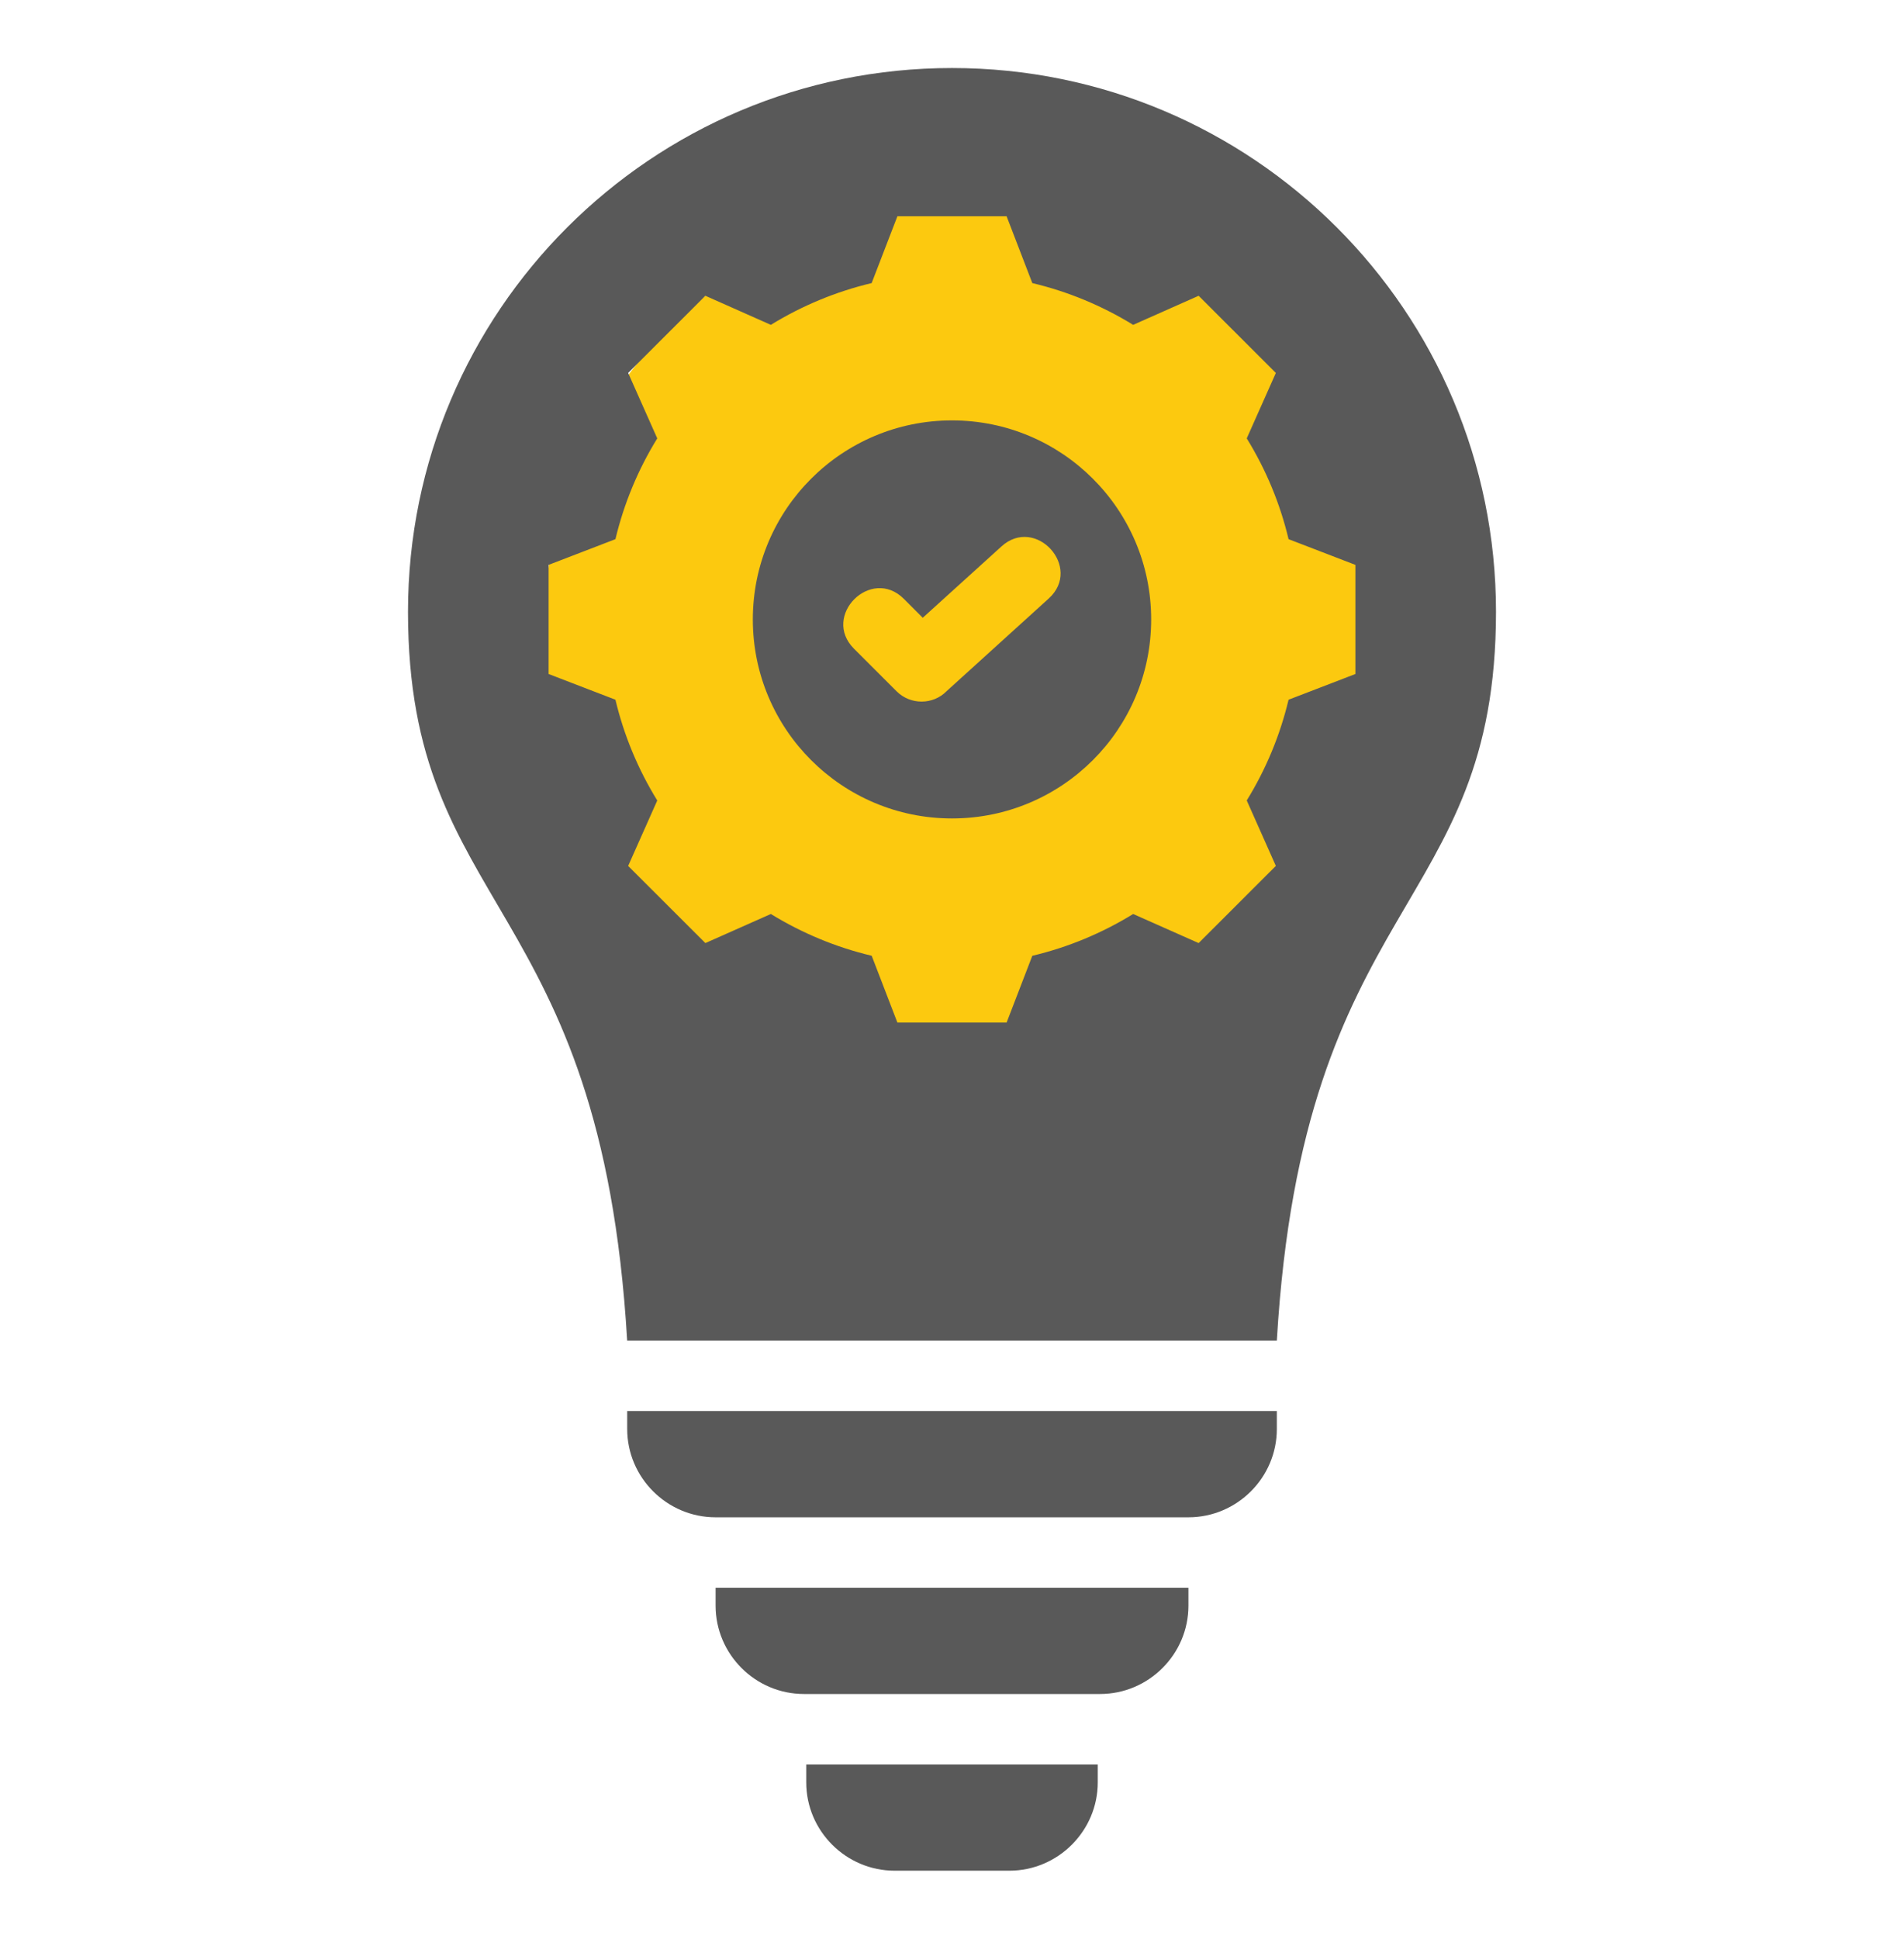 <svg xmlns="http://www.w3.org/2000/svg" width="56" height="57" viewBox="0 0 56 57" fill="none"><circle cx="28.5" cy="18.5" r="12.5" fill="#FCC90F"></circle><path fill-rule="evenodd" clip-rule="evenodd" d="M23.713 51.877V52.403C23.713 53.831 24.883 55 26.313 55H29.687C31.117 55 32.287 53.831 32.287 52.403V51.877H23.713ZM28 12.36C24.765 12.36 22.142 14.979 22.142 18.212C22.142 21.444 24.765 24.063 28 24.063C31.235 24.063 33.858 21.444 33.858 18.212C33.858 14.979 31.235 12.36 28 12.36ZM30.846 17.596L27.843 20.319C27.442 20.73 26.776 20.729 26.371 20.325L25.117 19.072C24.153 18.108 25.619 16.643 26.584 17.607L27.14 18.163L29.453 16.067C30.459 15.152 31.852 16.682 30.846 17.596ZM28 2C19.163 2 12 9.156 12 17.984C12 26.861 17.677 26.33 18.446 39.415H37.554C38.324 26.33 44 26.861 44 17.984C44 9.156 36.837 2 28 2ZM37.899 20.572C37.649 21.618 37.234 22.618 36.669 23.534L37.525 25.458L35.254 27.727L33.328 26.872C32.411 27.437 31.41 27.852 30.362 28.101L29.606 30.064H26.394L25.638 28.1C24.59 27.851 23.59 27.436 22.672 26.872L20.746 27.727L18.475 25.459L19.331 23.535C18.766 22.618 18.35 21.618 18.101 20.572L16.135 19.816V16.608L18.101 15.852C18.351 14.805 18.766 13.805 19.331 12.889L18.475 10.965L20.746 8.696L22.672 9.551C23.589 8.987 24.59 8.572 25.637 8.323L26.394 6.359H29.606L30.362 8.323C31.41 8.572 32.41 8.987 33.328 9.551L35.254 8.696L37.525 10.965L36.669 12.889C37.234 13.805 37.65 14.805 37.899 15.852L39.865 16.608V19.816L37.899 20.572ZM18.447 41.487V42.013C18.447 43.442 19.617 44.61 21.047 44.61H34.954C36.384 44.61 37.554 43.442 37.554 42.013V41.487H18.447ZM32.354 49.805C33.784 49.805 34.954 48.636 34.954 47.208V46.682H21.047V47.208C21.047 48.636 22.216 49.805 23.647 49.805H32.354Z" fill="#595959"></path></svg>